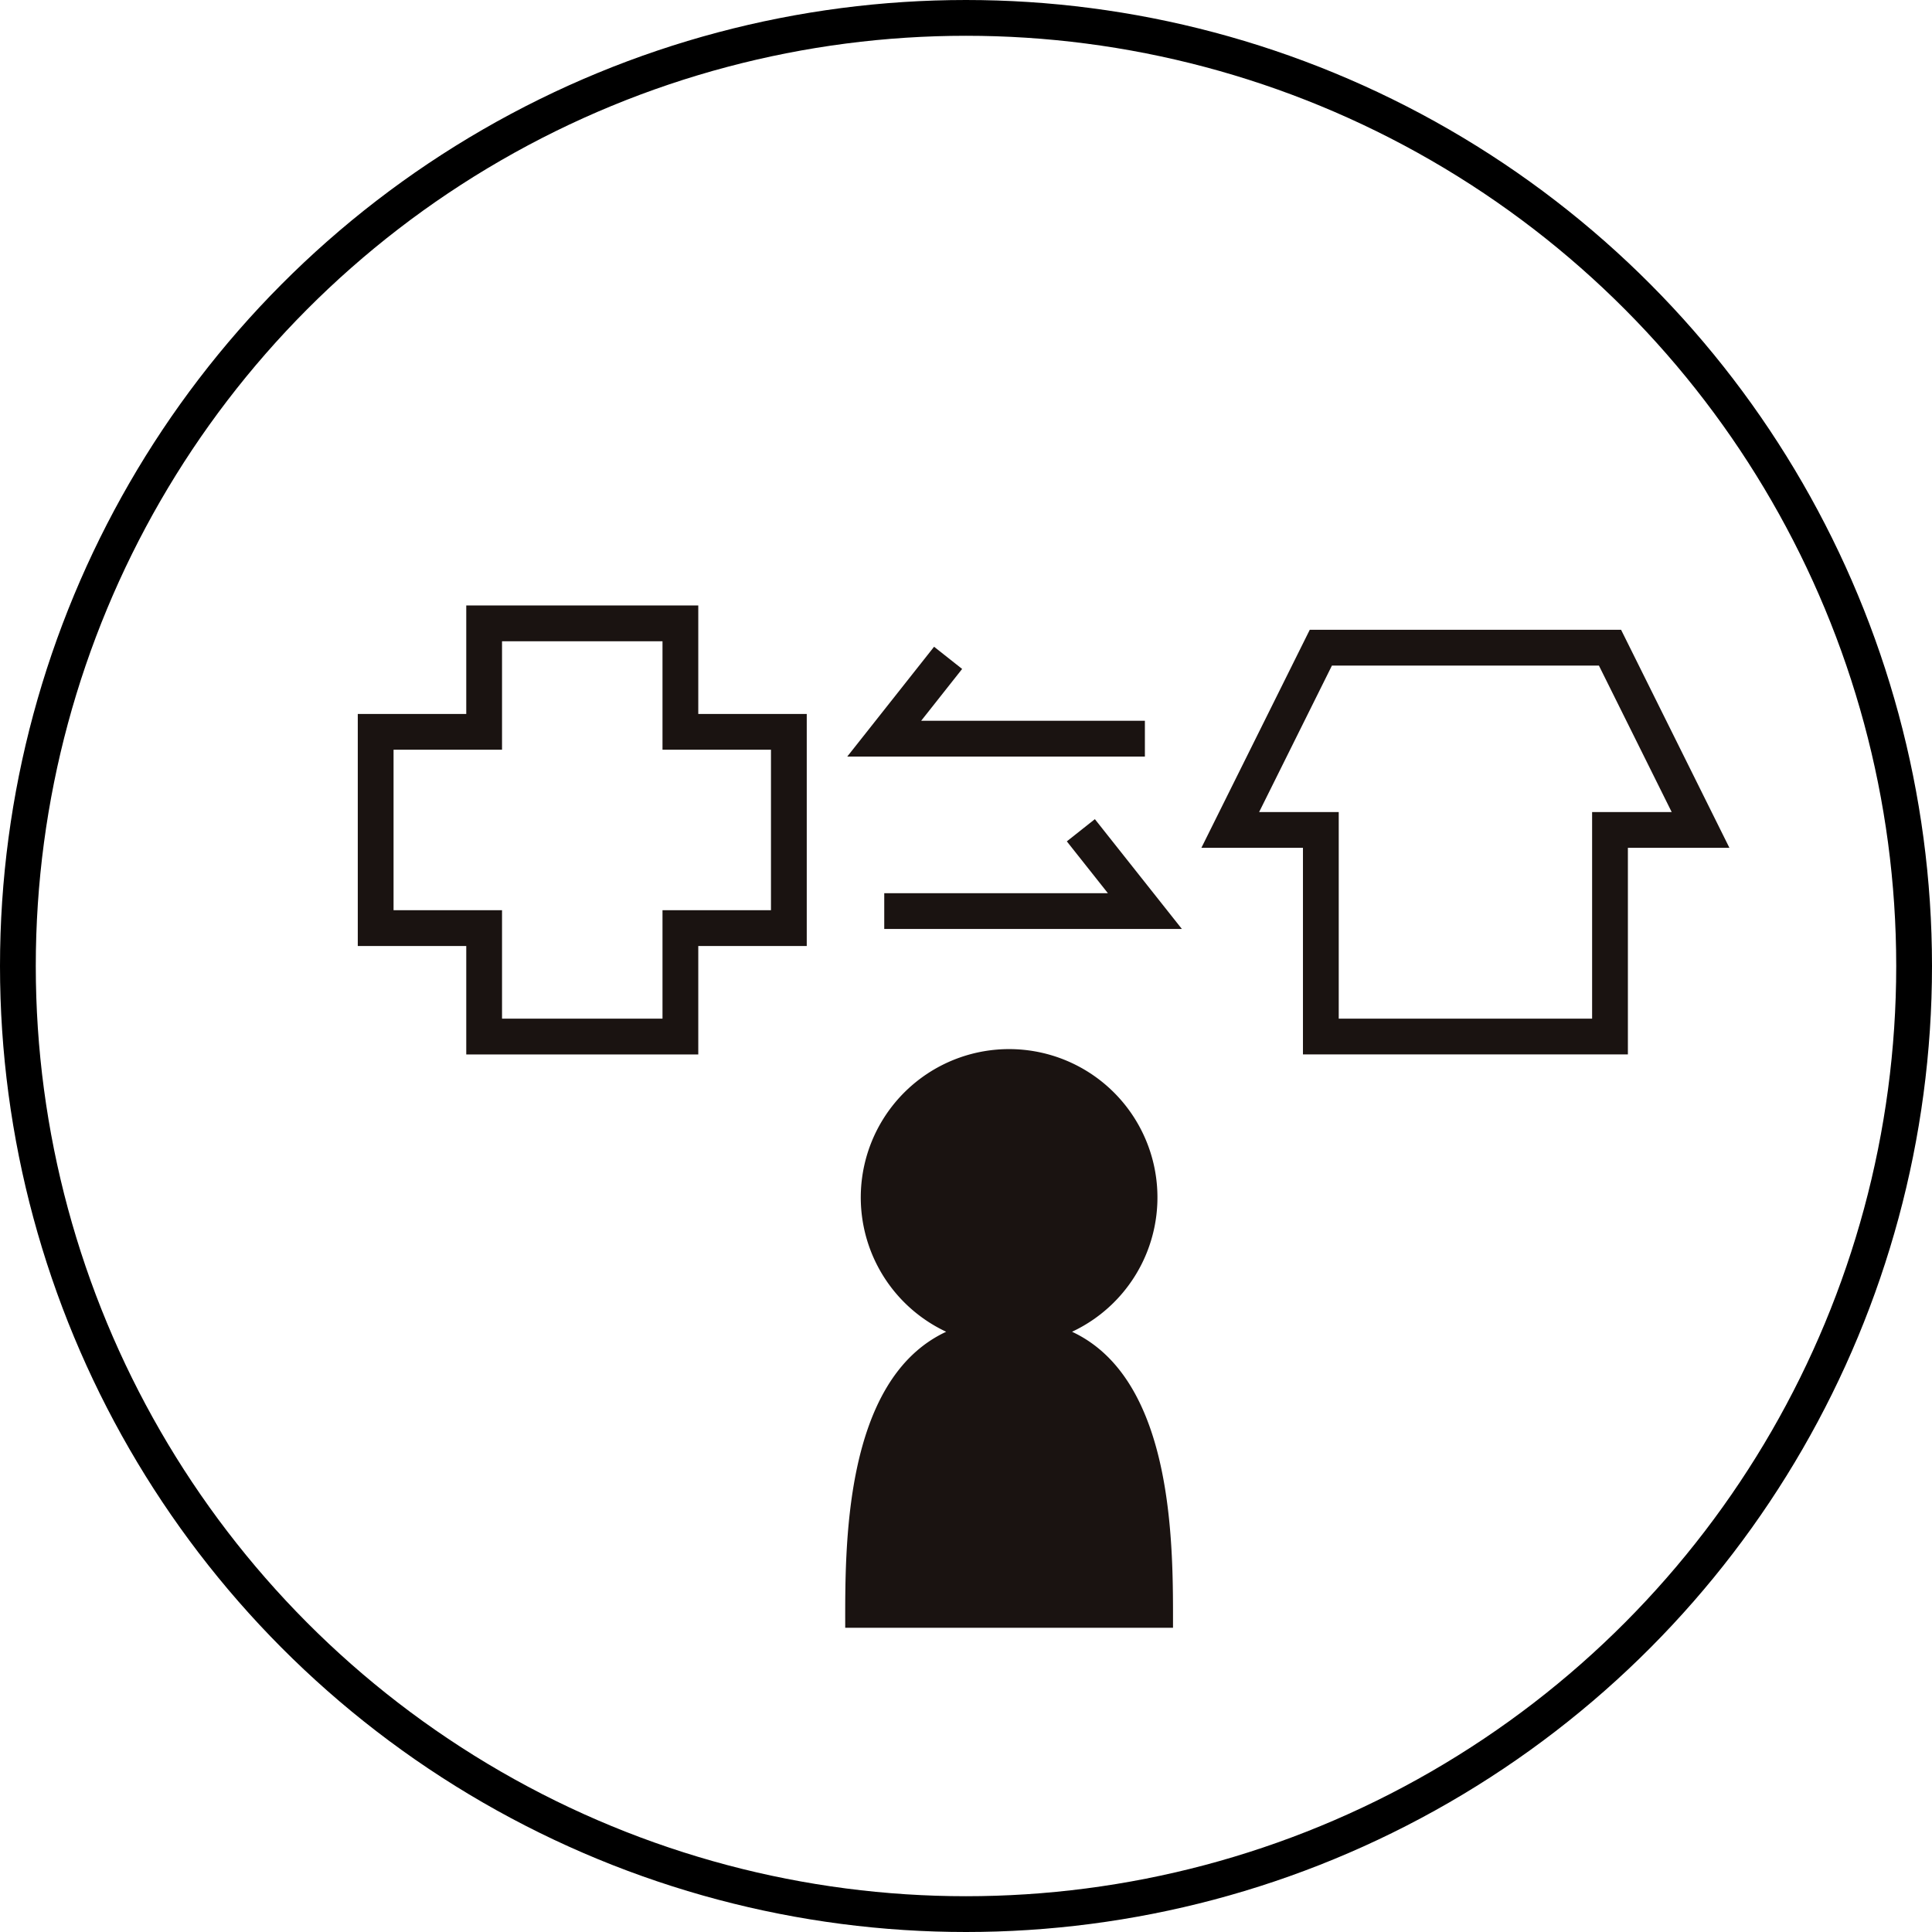<svg xmlns="http://www.w3.org/2000/svg" xmlns:xlink="http://www.w3.org/1999/xlink" width="54" height="54" viewBox="0 0 54 54">
  <defs>
    <clipPath id="clip-path">
      <rect id="長方形_5792" data-name="長方形 5792" width="38.34" height="29.077" transform="translate(0 0)" fill="none"/>
    </clipPath>
  </defs>
  <g id="ico_step02" transform="translate(-291 -3723)">
    <g id="グループ_15634" data-name="グループ 15634" transform="translate(-141 -1220.5)">
      <g id="楕円形_370" data-name="楕円形 370" transform="translate(432 4943.5)" fill="none" stroke="#000" stroke-width="1">
        <circle cx="27" cy="27" r="27" stroke="none"/>
        <circle cx="27" cy="27" r="26.5" fill="none"/>
      </g>
      <g id="グループ_15566" data-name="グループ 15566" transform="translate(442 4960.423)">
        <g id="グループ_15565" data-name="グループ 15565" clip-path="url(#clip-path)">
          <path id="パス_32956" data-name="パス 32956" d="M19.964,20.3a4.146,4.146,0,1,0-3.518,0c-2.9,1.352-2.822,6.115-2.822,8.274h9.162c0-2.159.074-6.922-2.822-8.274" fill="#1a1311"/>
          <path id="パス_32957" data-name="パス 32957" d="M35,1.18H26.918L24.386,6.274h2.532v5.774H35V6.274h2.531Z" fill="none" stroke="#1a1311" stroke-miterlimit="10" stroke-width="1"/>
          <path id="パス_32958" data-name="パス 32958" d="M12.049,3.532H9.017V.5H3.532V3.532H.5V9.018H3.532v3.031H9.017V9.018h3.032Z" fill="none" stroke="#1a1311" stroke-miterlimit="10" stroke-width="1"/>
          <path id="パス_32959" data-name="パス 32959" d="M22,3.723H14.714L16.5,1.464" fill="none" stroke="#1a1311" stroke-miterlimit="10" stroke-width="1"/>
          <path id="パス_32960" data-name="パス 32960" d="M14.715,8.542H22l-1.79-2.259" fill="none" stroke="#1a1311" stroke-miterlimit="10" stroke-width="1"/>
        </g>
      </g>
    </g>
  </g>
</svg>
